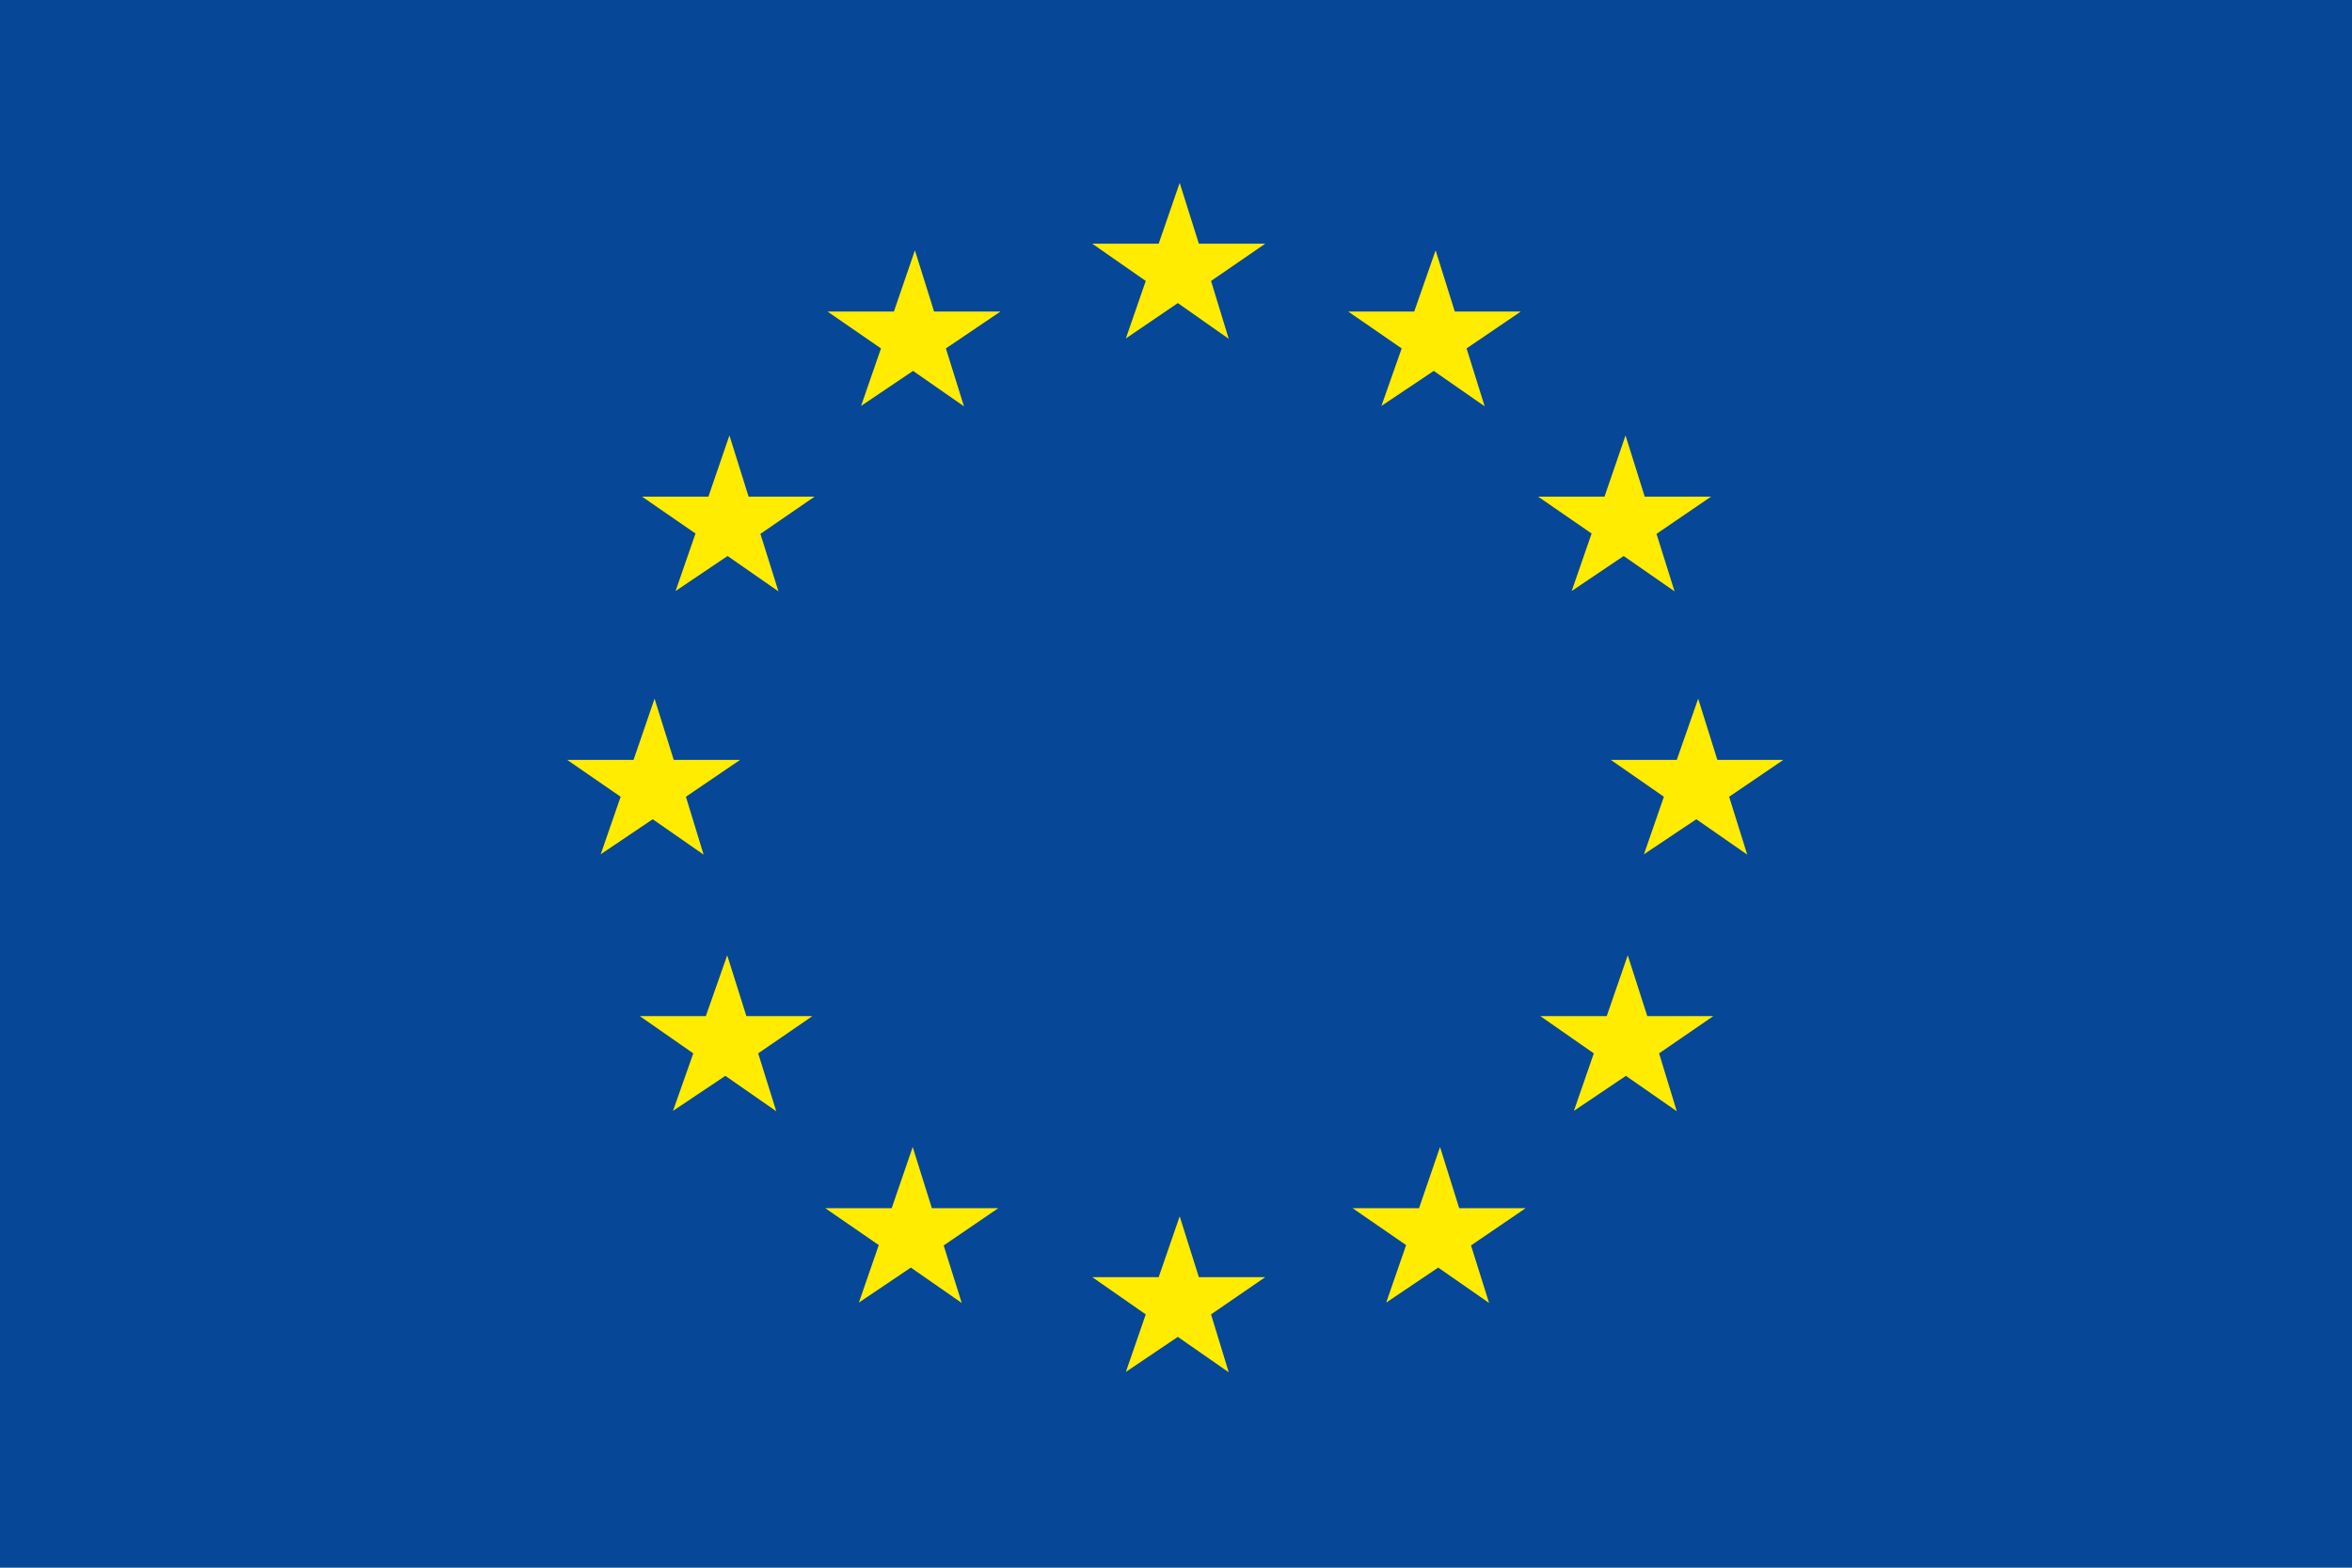 <svg id="Livello_1" data-name="Livello 1" xmlns="http://www.w3.org/2000/svg" viewBox="0 0 63.78 42.52"><defs><style>.cls-1{fill:#064797;}.cls-1,.cls-2{fill-rule:evenodd;}.cls-2{fill:#ffec00;}</style></defs><g id="Europe"><polyline class="cls-1" points="63.78 42.52 0 42.52 0 0 63.78 0 63.78 42.52"/><polyline class="cls-2" points="34.31 6.61 32.84 7.62 33.32 9.19 31.94 8.22 30.53 9.18 31.07 7.62 29.62 6.61 31.42 6.61 31.99 4.96 32.51 6.61 34.31 6.61"/><polyline class="cls-2" points="34.31 34.64 32.84 35.65 33.32 37.22 31.94 36.26 30.53 37.21 31.07 35.65 29.62 34.64 31.42 34.64 31.99 32.99 32.51 34.64 34.31 34.64"/><polyline class="cls-2" points="20.07 20.61 18.6 21.61 19.08 23.18 17.7 22.22 16.29 23.17 16.83 21.61 15.38 20.61 17.18 20.61 17.75 18.95 18.27 20.61 20.07 20.61"/><polyline class="cls-2" points="22.09 13.47 20.62 14.48 21.11 16.04 19.73 15.08 18.32 16.03 18.86 14.47 17.41 13.47 19.21 13.47 19.78 11.81 20.3 13.47 22.09 13.47"/><polyline class="cls-2" points="27.13 8.45 25.65 9.45 26.14 11.02 24.76 10.06 23.35 11.01 23.89 9.45 22.44 8.45 24.24 8.45 24.81 6.79 25.33 8.45 27.13 8.45"/><polyline class="cls-2" points="41.24 8.45 39.77 9.45 40.26 11.02 38.88 10.06 37.46 11.01 38.01 9.45 36.56 8.45 38.35 8.45 38.93 6.79 39.45 8.45 41.24 8.45"/><polyline class="cls-2" points="46.4 13.47 44.92 14.48 45.41 16.04 44.03 15.08 42.62 16.03 43.16 14.47 41.71 13.47 43.51 13.47 44.08 11.81 44.6 13.47 46.4 13.47"/><polyline class="cls-2" points="22.03 27.56 20.56 28.57 21.05 30.14 19.67 29.18 18.25 30.13 18.8 28.57 17.35 27.56 19.14 27.56 19.72 25.91 20.24 27.56 22.03 27.56"/><polyline class="cls-2" points="27.07 32.77 25.59 33.78 26.08 35.34 24.7 34.38 23.29 35.33 23.83 33.77 22.38 32.77 24.18 32.77 24.75 31.11 25.27 32.77 27.07 32.77"/><polyline class="cls-2" points="41.37 32.77 39.89 33.78 40.38 35.34 39 34.38 37.59 35.33 38.13 33.77 36.68 32.77 38.48 32.77 39.05 31.11 39.57 32.77 41.37 32.77"/><polyline class="cls-2" points="46.46 27.56 44.99 28.57 45.47 30.14 44.09 29.18 42.68 30.13 43.22 28.57 41.77 27.56 43.57 27.56 44.14 25.91 44.67 27.56 46.46 27.56"/><polyline class="cls-2" points="48.36 20.61 46.89 21.61 47.38 23.18 46 22.22 44.58 23.17 45.12 21.61 43.68 20.61 45.47 20.61 46.05 18.95 46.57 20.61 48.36 20.61"/></g></svg>